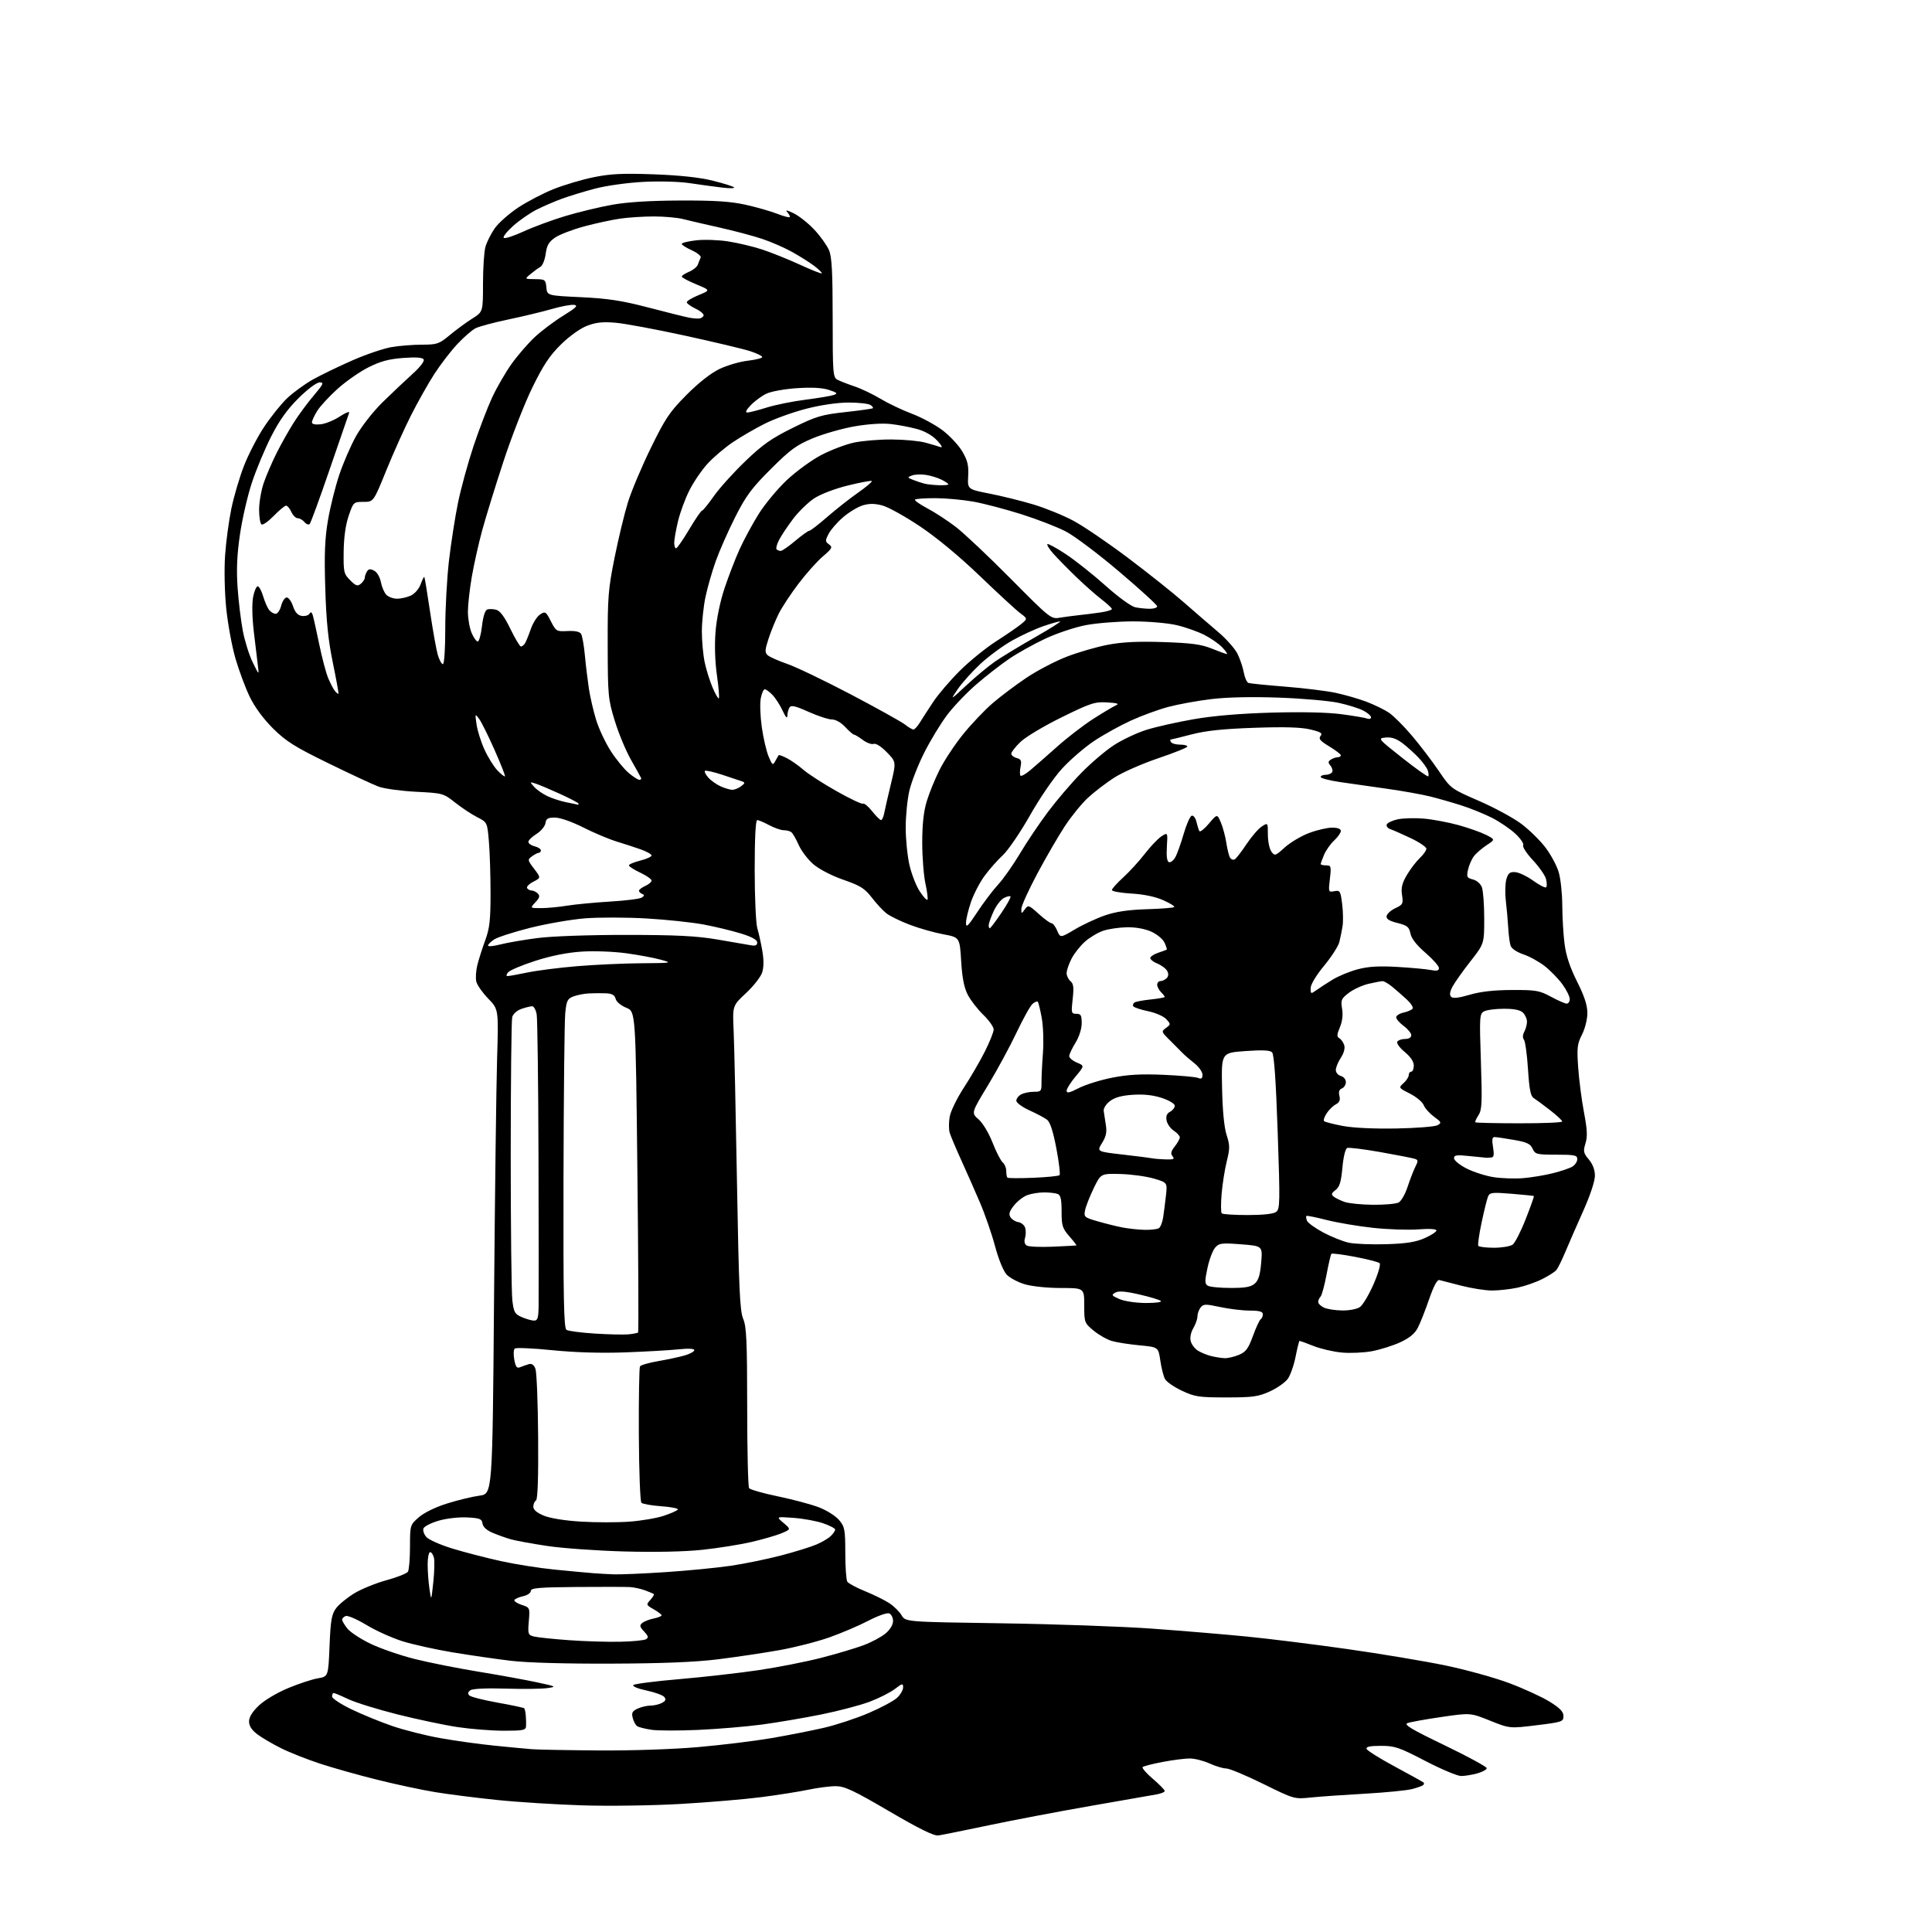 <?xml version="1.0" encoding="UTF-8" standalone="no"?>
<svg 
  version="1.1" 
  xmlns="http://www.w3.org/2000/svg" 
  xmlns:xlink="http://www.w3.org/1999/xlink" 
  xmlns:svg="http://www.w3.org/2000/svg"
  xmlns:rdf="http://www.w3.org/1999/02/22-rdf-syntax-ns#"
  xmlns:cc="http://creativecommons.org/ns#"
  xmlns:dc="http://purl.org/dc/elements/1.1/"
  viewBox="0 0 768 768"
  width="768"
  height="768"
>
<style>svg {background-color: white; }</style>"
<path stroke="none" fill="black" fill-rule="evenodd" d="M373.00,729.62C371.25,729.86 365.43,727.00 353.50,720.02C339.44,711.79 335.78,710.06 332.32,710.03C330.01,710.02 325.06,710.65 321.31,711.44C317.55,712.23 309.09,713.56 302.49,714.41C295.90,715.26 281.50,716.47 270.50,717.10C259.47,717.74 241.98,717.99 231.50,717.66C221.05,717.33 205.75,716.37 197.50,715.51C189.25,714.66 178.22,713.26 173.00,712.40C167.78,711.55 157.43,709.34 150.00,707.49C142.57,705.64 132.34,702.76 127.26,701.09C122.18,699.43 115.20,696.67 111.76,694.96C108.32,693.25 104.04,690.74 102.25,689.38C100.05,687.70 99.00,686.06 99.00,684.29C99.00,682.57 100.32,680.44 102.90,677.98C105.10,675.88 110.15,672.88 114.49,671.07C118.73,669.30 124.06,667.55 126.34,667.16C130.50,666.45 130.50,666.45 131.00,654.30C131.42,644.04 131.83,641.70 133.58,639.32C134.73,637.77 138.00,635.09 140.86,633.36C143.71,631.63 149.49,629.28 153.70,628.14C157.90,626.99 161.71,625.48 162.16,624.78C162.60,624.08 162.98,619.61 162.98,614.85C163.00,606.24 163.01,606.19 166.48,603.15C168.57,601.32 173.05,599.13 177.73,597.66C182.00,596.32 187.81,594.91 190.63,594.54C195.76,593.85 195.76,593.85 196.38,517.17C196.73,475.00 197.28,431.66 197.60,420.85C198.20,401.21 198.20,401.21 194.08,396.97C191.82,394.64 189.69,391.61 189.35,390.24C189.00,388.87 189.19,385.89 189.75,383.62C190.32,381.36 191.73,376.92 192.89,373.77C194.63,369.05 195.00,365.79 195.00,355.18C195.00,348.10 194.71,338.83 194.35,334.59C193.70,326.89 193.70,326.89 189.69,324.84C187.49,323.72 183.55,321.11 180.94,319.05C176.26,315.35 176.03,315.28 165.35,314.74C159.38,314.43 152.70,313.51 150.50,312.70C148.30,311.88 139.33,307.71 130.57,303.42C117.10,296.84 113.70,294.70 108.53,289.57C104.70,285.76 101.25,281.08 99.28,277.00C97.55,273.43 94.99,266.55 93.59,261.73C92.19,256.90 90.54,247.90 89.92,241.73C89.28,235.33 89.09,226.30 89.48,220.73C89.85,215.36 90.97,207.04 91.96,202.23C92.95,197.43 95.19,189.81 96.94,185.29C98.68,180.78 102.28,173.80 104.93,169.79C107.58,165.78 111.72,160.62 114.12,158.32C116.53,156.02 121.20,152.63 124.50,150.79C127.80,148.95 134.91,145.52 140.29,143.17C145.68,140.81 152.66,138.46 155.79,137.95C158.93,137.43 164.36,137.01 167.86,137.01C173.77,137.00 174.55,136.73 178.86,133.15C181.41,131.03 185.41,128.10 187.75,126.63C192.00,123.97 192.00,123.97 192.00,112.73C192.00,106.55 192.44,99.95 192.98,98.08C193.51,96.21 195.16,92.94 196.63,90.81C198.10,88.69 202.28,84.98 205.91,82.56C209.53,80.15 215.94,76.81 220.15,75.14C224.35,73.47 231.54,71.34 236.12,70.42C242.73,69.08 247.62,68.85 259.97,69.30C270.24,69.68 278.14,70.53 283.29,71.81C287.57,72.87 291.40,74.08 291.79,74.48C292.18,74.89 290.02,74.93 287.00,74.56C283.98,74.20 278.21,73.41 274.20,72.81C270.03,72.18 262.07,71.96 255.70,72.30C249.42,72.63 240.98,73.81 236.50,74.99C232.10,76.15 226.13,77.98 223.23,79.05C220.33,80.11 215.83,82.07 213.23,83.38C210.63,84.70 206.47,87.59 204.00,89.79C201.53,92.00 199.83,94.14 200.24,94.55C200.64,94.97 204.19,93.83 208.11,92.02C212.04,90.21 219.54,87.44 224.77,85.87C230.00,84.30 238.38,82.28 243.39,81.39C249.44,80.31 258.55,79.75 270.50,79.71C284.13,79.66 290.41,80.07 296.39,81.39C300.73,82.35 306.46,84.00 309.14,85.05C311.81,86.11 314.00,86.62 314.00,86.19C314.00,85.75 313.44,84.81 312.75,84.09C312.06,83.37 313.32,83.69 315.54,84.81C317.77,85.92 321.52,88.92 323.87,91.48C326.23,94.03 328.79,97.65 329.58,99.53C330.67,102.15 331.00,108.37 331.00,126.43C331.00,148.41 331.12,149.99 332.88,150.94C333.92,151.49 336.95,152.68 339.63,153.58C342.31,154.47 346.98,156.70 350.00,158.52C353.02,160.34 358.63,163.01 362.45,164.45C366.27,165.88 371.76,168.85 374.66,171.03C377.55,173.22 381.09,177.01 382.53,179.47C384.63,183.04 385.09,184.99 384.87,189.22C384.58,194.50 384.58,194.50 393.47,196.24C398.35,197.20 406.21,199.15 410.92,200.57C415.64,202.00 422.73,204.89 426.68,207.00C430.63,209.11 440.31,215.69 448.18,221.61C456.06,227.52 466.14,235.55 470.58,239.43C475.02,243.32 481.22,248.67 484.35,251.32C487.47,253.97 490.86,257.80 491.88,259.82C492.90,261.84 494.04,265.21 494.42,267.30C494.80,269.39 495.65,271.28 496.31,271.49C496.96,271.71 503.57,272.37 511.00,272.96C518.42,273.55 527.42,274.66 531.00,275.43C534.58,276.19 540.05,277.77 543.16,278.94C546.27,280.12 550.30,282.08 552.12,283.30C553.94,284.53 558.09,288.68 561.33,292.52C564.57,296.36 569.36,302.65 571.98,306.51C576.73,313.50 576.76,313.52 587.93,318.38C594.09,321.06 601.69,325.18 604.81,327.54C607.94,329.90 612.23,334.11 614.34,336.89C616.45,339.68 618.82,344.06 619.59,346.64C620.37,349.21 621.01,355.18 621.03,359.91C621.05,364.63 621.46,371.54 621.94,375.25C622.54,379.91 624.08,384.55 626.90,390.17C629.83,396.00 631.00,399.57 631.00,402.70C631.00,405.20 630.08,408.88 628.87,411.26C626.98,414.97 626.80,416.48 627.36,424.47C627.71,429.44 628.75,437.44 629.67,442.25C630.96,449.03 631.10,451.78 630.25,454.52C629.29,457.66 629.44,458.37 631.59,460.92C633.16,462.79 634.00,465.04 634.00,467.39C634.00,469.52 632.12,475.20 629.41,481.25C626.88,486.89 623.69,494.20 622.31,497.50C620.93,500.80 619.31,504.10 618.71,504.83C618.12,505.56 615.57,507.19 613.06,508.45C610.55,509.72 606.12,511.26 603.20,511.88C600.29,512.49 595.75,513.00 593.11,513.00C590.48,513.00 584.99,512.14 580.91,511.09C576.83,510.05 572.90,509.03 572.17,508.84C571.30,508.62 569.90,511.24 568.08,516.50C566.57,520.90 564.55,526.00 563.59,527.84C562.38,530.17 560.27,531.90 556.57,533.60C553.67,534.93 548.64,536.51 545.39,537.12C542.15,537.72 536.77,537.97 533.42,537.66C530.08,537.36 525.00,536.18 522.14,535.05C519.27,533.92 516.78,533.00 516.59,533.00C516.41,533.00 515.71,535.80 515.03,539.23C514.36,542.66 512.96,546.65 511.93,548.09C510.90,549.54 507.68,551.80 504.78,553.11C500.16,555.20 498.00,555.50 487.50,555.50C476.60,555.50 474.98,555.26 469.84,552.84C466.72,551.38 463.68,549.28 463.09,548.16C462.49,547.05 461.66,543.74 461.24,540.82C460.47,535.50 460.47,535.50 452.99,534.79C448.87,534.40 443.93,533.63 442.00,533.07C440.07,532.51 436.81,530.66 434.75,528.96C431.08,525.92 431.00,525.71 431.00,518.93C431.00,512.00 431.00,512.00 421.68,512.00C416.36,512.00 410.22,511.36 407.37,510.52C404.63,509.70 401.38,507.97 400.16,506.67C398.86,505.28 396.95,500.61 395.55,495.39C394.24,490.48 391.53,482.65 389.53,477.99C387.53,473.32 384.16,465.68 382.03,461.00C379.90,456.32 377.86,451.47 377.50,450.21C377.14,448.95 377.14,446.13 377.51,443.95C377.88,441.77 380.39,436.59 383.10,432.44C385.81,428.29 389.60,421.78 391.51,417.97C393.43,414.17 395.00,410.23 395.00,409.23C395.00,408.23 393.16,405.63 390.92,403.45C388.67,401.28 385.89,397.70 384.74,395.50C383.25,392.64 382.49,388.82 382.08,382.06C381.50,372.61 381.50,372.61 375.00,371.40C371.43,370.74 365.43,369.04 361.68,367.62C357.93,366.20 353.74,364.15 352.36,363.07C350.98,361.99 348.37,359.16 346.55,356.80C343.75,353.16 342.01,352.07 335.28,349.73C330.64,348.12 325.66,345.54 323.35,343.57C321.17,341.70 318.52,338.22 317.47,335.83C316.42,333.45 315.09,331.17 314.53,330.77C313.96,330.36 312.59,330.02 311.49,330.02C310.38,330.01 307.79,329.10 305.74,328.00C303.69,326.90 301.56,326.00 301.00,326.00C300.37,326.00 300.00,333.20 300.00,345.76C300.00,356.65 300.47,367.08 301.05,369.01C301.63,370.93 302.52,374.98 303.04,378.00C303.66,381.63 303.63,384.57 302.95,386.64C302.38,388.37 299.50,392.03 296.55,394.78C291.18,399.78 291.18,399.78 291.63,409.64C291.88,415.06 292.48,442.23 292.96,470.00C293.71,512.31 294.10,521.10 295.42,524.22C296.74,527.33 297.00,533.01 297.02,559.22C297.02,576.42 297.36,590.97 297.77,591.55C298.17,592.14 303.33,593.61 309.24,594.83C315.14,596.06 322.47,598.01 325.53,599.18C328.58,600.35 332.19,602.62 333.54,604.23C335.80,606.91 336.00,607.99 336.02,617.33C336.02,622.92 336.38,628.06 336.82,628.74C337.25,629.42 340.43,631.13 343.87,632.53C347.32,633.93 351.65,636.06 353.49,637.27C355.34,638.48 357.54,640.65 358.40,642.10C359.95,644.73 359.95,644.73 398.23,645.29C419.28,645.60 446.18,646.55 458.00,647.41C469.82,648.27 486.70,649.67 495.50,650.54C504.30,651.40 522.35,653.65 535.61,655.53C548.87,657.42 566.42,660.35 574.61,662.05C582.80,663.75 594.23,666.92 600.00,669.09C605.77,671.26 612.98,674.57 616.00,676.44C620.12,678.99 621.50,680.43 621.50,682.17C621.50,684.38 620.96,684.57 610.82,685.81C600.14,687.12 600.14,687.12 592.32,683.99C584.50,680.85 584.50,680.85 573.00,682.53C566.67,683.45 560.60,684.54 559.50,684.96C557.92,685.56 561.05,687.43 574.25,693.78C583.46,698.22 591.00,702.31 591.00,702.88C591.00,703.44 589.31,704.37 587.25,704.95C585.19,705.52 582.29,705.99 580.81,705.99C579.34,706.00 572.93,703.30 566.58,700.00C556.16,694.58 554.44,694.00 548.93,694.00C544.60,694.00 542.95,694.35 543.24,695.21C543.46,695.88 548.56,699.07 554.57,702.30C560.58,705.54 565.69,708.37 565.92,708.59C566.15,708.82 566.07,709.26 565.75,709.59C565.42,709.91 563.44,710.63 561.33,711.18C559.22,711.73 550.75,712.56 542.50,713.03C534.25,713.49 524.58,714.17 521.00,714.54C514.53,715.21 514.45,715.19 502.11,709.11C495.30,705.75 488.71,703.00 487.47,703.00C486.23,703.00 483.26,702.11 480.86,701.02C478.46,699.93 474.93,699.03 473.00,699.02C471.07,699.01 466.21,699.63 462.19,700.40C458.17,701.16 454.58,702.08 454.22,702.44C453.86,702.80 455.69,704.91 458.29,707.13C460.88,709.34 463.00,711.51 463.00,711.95C463.00,712.38 461.54,712.99 459.75,713.30C457.96,713.61 446.15,715.68 433.50,717.89C420.85,720.10 402.62,723.56 393.00,725.59C383.38,727.62 374.38,729.43 373.00,729.62zM238.00,695.83C251.14,695.92 267.57,695.37 277.50,694.50C286.85,693.68 299.90,692.09 306.50,690.96C313.10,689.83 322.55,687.97 327.50,686.83C332.45,685.68 340.49,683.03 345.37,680.93C350.25,678.84 355.31,676.12 356.62,674.89C357.93,673.66 359.00,671.81 359.00,670.77C359.00,669.07 358.70,669.13 355.69,671.42C353.87,672.81 349.36,675.08 345.68,676.47C341.99,677.86 333.35,680.13 326.49,681.52C319.63,682.91 308.95,684.72 302.76,685.55C296.57,686.37 285.19,687.33 277.47,687.67C269.75,688.01 261.43,687.99 258.97,687.62C256.51,687.25 253.97,686.61 253.33,686.21C252.69,685.81 251.87,684.33 251.52,682.93C250.99,680.84 251.35,680.16 253.49,679.19C254.92,678.53 257.23,678.00 258.61,678.00C260.00,678.00 262.03,677.52 263.13,676.93C264.62,676.13 264.86,675.53 264.05,674.56C263.46,673.85 260.26,672.69 256.94,671.99C253.51,671.26 251.27,670.33 251.77,669.83C252.24,669.36 260.48,668.30 270.07,667.48C279.66,666.66 293.79,665.06 301.49,663.92C309.18,662.78 320.43,660.56 326.49,659.00C332.54,657.44 340.09,655.19 343.27,654.00C346.44,652.82 350.37,650.71 352.02,649.33C353.83,647.81 355.00,645.86 355.00,644.38C355.00,643.04 354.30,641.67 353.45,641.34C352.60,641.02 348.88,642.33 345.20,644.26C341.51,646.19 334.51,649.18 329.64,650.90C324.76,652.62 315.76,654.91 309.64,655.99C303.51,657.08 292.65,658.69 285.50,659.59C276.43,660.72 263.57,661.24 243.00,661.32C224.83,661.39 209.47,660.96 203.00,660.18C197.22,659.49 186.88,657.99 180.00,656.85C173.12,655.71 164.12,653.71 159.99,652.42C155.86,651.12 149.41,648.22 145.67,645.95C141.92,643.69 138.21,642.09 137.43,642.39C136.64,642.69 136.00,643.34 136.00,643.83C136.00,644.33 136.93,645.91 138.07,647.36C139.21,648.81 143.37,651.54 147.32,653.43C151.27,655.32 159.11,658.03 164.75,659.45C170.38,660.87 181.86,663.16 190.25,664.53C198.64,665.90 209.10,667.81 213.50,668.76C221.24,670.43 221.37,670.50 217.50,671.06C215.30,671.37 207.88,671.46 201.00,671.25C193.45,671.02 187.91,671.27 187.01,671.89C185.97,672.60 185.84,673.24 186.56,673.96C187.13,674.53 192.19,675.82 197.79,676.82C203.39,677.82 208.16,678.83 208.39,679.07C208.62,679.31 208.90,680.62 209.01,682.00C209.13,683.38 209.17,685.29 209.11,686.25C209.01,687.78 207.88,688.00 200.25,687.99C195.44,687.99 187.16,687.33 181.86,686.54C176.56,685.74 165.79,683.46 157.92,681.48C150.06,679.50 141.30,676.78 138.46,675.44C135.63,674.10 133.01,673.00 132.65,673.00C132.29,673.00 132.00,673.63 132.00,674.39C132.00,675.15 135.49,677.45 139.75,679.50C144.01,681.55 151.32,684.53 156.00,686.14C160.68,687.74 169.22,689.90 175.00,690.93C180.78,691.97 190.45,693.31 196.50,693.92C202.55,694.53 209.30,695.17 211.50,695.34C213.70,695.52 225.62,695.74 238.00,695.83zM246.50,652.62C251.45,652.52 256.10,652.06 256.83,651.61C257.87,650.96 257.70,650.31 256.04,648.54C254.28,646.67 254.16,646.11 255.31,645.16C256.07,644.53 258.11,643.73 259.85,643.38C261.58,643.03 263.00,642.47 262.99,642.12C262.99,641.78 261.58,640.70 259.86,639.72C256.83,638.00 256.79,637.89 258.53,635.97C259.52,634.88 260.14,633.84 259.91,633.67C259.68,633.49 258.15,632.84 256.50,632.22C254.85,631.60 252.15,631.00 250.50,630.89C248.85,630.79 239.29,630.77 229.25,630.85C214.22,630.97 211.00,631.25 211.00,632.42C211.00,633.20 209.66,634.14 208.01,634.50C206.37,634.86 204.79,635.53 204.50,636.00C204.22,636.46 205.48,637.33 207.32,637.94C210.65,639.04 210.66,639.06 210.21,644.47C209.78,649.63 209.89,649.93 212.32,650.55C213.73,650.90 219.97,651.55 226.19,652.00C232.41,652.45 241.55,652.73 246.50,652.62zM172.24,629.00C172.68,624.88 172.80,620.49 172.50,619.25C172.20,618.01 171.52,617.00 170.98,617.00C170.44,617.00 170.00,619.19 170.00,621.86C170.00,624.53 170.32,628.92 170.72,631.61C171.43,636.50 171.43,636.50 172.24,629.00zM244.02,625.83C246.50,625.92 255.73,625.53 264.52,624.95C273.31,624.37 285.00,623.23 290.50,622.42C296.00,621.61 305.00,619.76 310.50,618.32C316.00,616.88 322.33,614.92 324.56,613.96C326.80,613.01 329.38,611.47 330.31,610.54C331.24,609.62 332.00,608.48 332.00,608.02C332.00,607.56 329.86,606.45 327.25,605.54C324.64,604.63 319.35,603.66 315.50,603.38C308.50,602.87 308.50,602.87 311.47,605.39C314.43,607.92 314.43,607.92 310.69,609.49C308.63,610.35 303.24,611.91 298.72,612.96C294.20,614.01 285.41,615.41 279.20,616.07C272.13,616.82 260.50,617.07 248.20,616.73C237.36,616.44 223.55,615.45 217.50,614.54C211.45,613.63 204.93,612.44 203.00,611.88C201.07,611.33 197.84,610.17 195.80,609.31C193.44,608.31 192.00,606.98 191.80,605.62C191.54,603.78 190.73,603.46 185.68,603.20C182.40,603.03 177.48,603.59 174.39,604.49C171.37,605.37 168.65,606.76 168.33,607.58C168.02,608.40 168.55,609.95 169.52,611.02C170.48,612.09 175.15,614.15 179.89,615.59C184.62,617.04 193.22,619.26 199.00,620.54C204.78,621.82 214.45,623.35 220.50,623.94C226.55,624.54 233.30,625.17 235.50,625.34C237.70,625.52 241.53,625.74 244.02,625.83zM250.06,604.89C254.76,604.56 260.95,603.51 263.80,602.57C266.64,601.62 269.20,600.49 269.47,600.06C269.73,599.62 266.78,599.04 262.91,598.76C259.03,598.48 255.46,597.86 254.97,597.37C254.48,596.88 254.02,584.69 253.95,570.28C253.88,555.88 254.09,543.67 254.41,543.15C254.73,542.63 258.03,541.69 261.75,541.05C265.46,540.41 270.19,539.39 272.25,538.79C274.31,538.18 276.00,537.24 276.00,536.70C276.00,536.09 273.63,535.97 269.75,536.38C266.31,536.74 256.75,537.29 248.50,537.59C238.84,537.94 228.52,537.63 219.50,536.72C211.80,535.94 205.11,535.65 204.62,536.08C204.14,536.50 204.06,538.50 204.44,540.51C204.98,543.43 205.46,544.03 206.81,543.47C207.74,543.09 209.28,542.55 210.23,542.27C211.40,541.94 212.25,542.55 212.85,544.14C213.34,545.44 213.82,557.60 213.92,571.16C214.04,587.52 213.75,596.04 213.05,596.47C212.47,596.83 212.00,597.94 212.00,598.95C212.00,600.17 213.43,601.36 216.25,602.52C218.80,603.56 224.71,604.50 231.00,604.87C236.78,605.22 245.35,605.23 250.06,604.89zM486.78,539.90C488.04,539.95 490.59,539.36 492.45,538.59C495.27,537.41 496.20,536.16 498.06,531.06C499.29,527.69 500.68,524.70 501.15,524.41C501.62,524.12 502.00,523.23 502.00,522.44C502.00,521.37 500.64,520.99 496.75,520.98C493.86,520.97 488.57,520.33 485.00,519.56C479.16,518.31 478.37,518.33 477.25,519.77C476.56,520.66 476.00,522.24 476.00,523.29C476.00,524.33 475.26,526.44 474.36,527.97C473.39,529.61 472.96,531.71 473.32,533.12C473.65,534.43 474.95,536.14 476.21,536.92C477.47,537.70 479.85,538.67 481.50,539.07C483.15,539.47 485.53,539.84 486.78,539.90zM249.87,530.42C251.73,530.23 253.43,529.90 253.66,529.68C253.88,529.45 253.76,500.65 253.37,465.68C252.68,402.09 252.68,402.09 248.97,400.61C246.84,399.75 245.04,398.24 244.73,397.06C244.33,395.54 243.31,394.96 240.84,394.85C239.00,394.77 235.93,394.80 234.00,394.90C232.07,395.01 229.32,395.56 227.87,396.12C225.57,397.01 225.17,397.85 224.69,402.82C224.38,405.94 224.08,435.34 224.00,468.15C223.90,516.42 224.12,527.96 225.19,528.65C225.91,529.11 231.00,529.77 236.50,530.12C242.00,530.47 248.02,530.60 249.87,530.42zM212.25,524.96C213.71,524.99 214.02,524.03 214.11,519.25C214.17,516.09 214.14,489.43 214.06,460.00C213.98,430.57 213.65,405.04 213.34,403.25C213.03,401.46 212.22,400.00 211.54,400.00C210.86,400.00 208.93,400.48 207.25,401.06C205.50,401.67 203.95,403.06 203.61,404.31C203.29,405.52 203.03,430.12 203.02,459.00C203.02,487.88 203.31,513.91 203.66,516.86C204.23,521.64 204.64,522.37 207.40,523.57C209.11,524.31 211.29,524.94 212.25,524.96zM533.53,520.93C536.40,520.97 539.44,520.38 540.62,519.55C541.75,518.76 544.17,514.69 546.00,510.51C547.91,506.12 548.93,502.57 548.40,502.11C547.91,501.67 543.51,500.54 538.62,499.61C533.74,498.68 529.53,498.14 529.26,498.40C529.00,498.67 528.12,502.40 527.32,506.69C526.51,510.99 525.44,514.93 524.93,515.45C524.42,515.97 524.00,516.92 524.00,517.55C524.00,518.18 525.01,519.18 526.25,519.78C527.49,520.38 530.76,520.90 533.53,520.93zM455.45,517.96C459.32,517.98 461.98,517.63 461.45,517.15C460.93,516.69 457.05,515.52 452.83,514.56C447.30,513.29 444.66,513.09 443.33,513.84C441.69,514.76 441.87,515.03 445.00,516.40C446.99,517.26 451.51,517.94 455.45,517.96zM489.14,511.98C495.00,512.00 497.25,511.59 498.78,510.25C500.27,508.95 500.93,506.79 501.34,501.89C501.90,495.29 501.90,495.29 493.33,494.63C485.53,494.03 484.60,494.15 483.02,495.98C482.06,497.08 480.69,500.73 479.98,504.09C478.88,509.25 478.90,510.32 480.09,511.08C480.87,511.57 484.94,511.98 489.14,511.98zM418.50,495.58C423.45,495.36 427.66,495.14 427.85,495.09C428.05,495.04 426.81,493.41 425.10,491.47C422.33,488.30 422.00,487.26 422.00,481.57C422.00,476.70 421.63,475.07 420.42,474.61C419.55,474.27 417.14,474.00 415.07,474.00C412.99,474.00 409.99,474.48 408.40,475.07C406.80,475.65 404.41,477.51 403.08,479.18C401.24,481.50 400.90,482.62 401.68,483.87C402.24,484.76 403.65,485.64 404.80,485.81C405.96,485.99 407.18,487.00 407.52,488.06C407.86,489.13 407.83,490.96 407.46,492.12C407.04,493.46 407.29,494.57 408.14,495.12C408.89,495.59 413.55,495.80 418.50,495.58zM593.87,496.00C597.03,496.00 600.38,495.44 601.31,494.75C602.24,494.06 604.58,489.49 606.50,484.58C608.42,479.68 609.89,475.57 609.75,475.45C609.61,475.34 605.62,474.93 600.89,474.54C593.11,473.91 592.20,474.02 591.51,475.67C591.09,476.68 589.94,481.32 588.96,485.98C587.97,490.65 587.38,494.81 587.64,495.23C587.90,495.65 590.71,496.00 593.87,496.00zM551.06,494.59C559.05,494.34 562.77,493.75 566.31,492.19C568.89,491.05 571.00,489.67 571.00,489.13C571.00,488.53 568.18,488.37 563.75,488.70C559.76,489.00 551.66,488.72 545.74,488.08C539.82,487.44 531.54,486.03 527.33,484.96C523.11,483.88 519.51,483.16 519.31,483.36C519.11,483.55 519.22,484.41 519.54,485.25C519.87,486.10 522.80,488.21 526.05,489.95C529.30,491.68 533.88,493.51 536.23,494.01C538.58,494.50 545.25,494.76 551.06,494.59zM455.00,488.88C457.48,488.93 460.02,488.64 460.66,488.23C461.30,487.83 462.06,485.92 462.36,484.00C462.66,482.07 463.16,478.15 463.48,475.29C464.06,470.07 464.06,470.07 458.55,468.47C455.52,467.59 449.56,466.79 445.31,466.68C437.59,466.50 437.59,466.50 434.74,472.40C433.17,475.65 431.64,479.56 431.33,481.09C430.80,483.74 431.05,483.96 436.23,485.46C439.23,486.34 443.67,487.44 446.09,487.92C448.52,488.39 452.52,488.82 455.00,488.88zM495.98,483.00C502.13,483.00 506.22,482.55 507.29,481.75C508.82,480.60 508.87,478.06 507.90,450.00C507.19,429.27 506.47,419.12 505.67,418.32C504.84,417.47 501.79,417.33 495.00,417.82C485.50,418.50 485.50,418.50 485.79,432.50C485.98,441.50 486.62,448.16 487.59,451.16C488.92,455.26 488.93,456.52 487.65,461.66C486.86,464.87 485.94,470.69 485.61,474.59C485.28,478.49 485.31,481.98 485.67,482.34C486.04,482.70 490.67,483.00 495.98,483.00zM545.82,478.92C550.39,478.96 554.96,478.55 555.98,478.01C557.00,477.46 558.61,474.65 559.55,471.76C560.50,468.87 561.88,465.29 562.63,463.81C563.83,461.43 563.79,461.07 562.24,460.60C561.28,460.31 555.17,459.12 548.65,457.96C542.13,456.81 536.24,456.08 535.55,456.34C534.81,456.63 534.03,459.77 533.63,464.16C533.10,469.89 532.50,471.84 530.90,473.06C529.24,474.33 529.10,474.83 530.17,475.68C530.90,476.26 532.85,477.21 534.50,477.79C536.15,478.37 541.24,478.88 545.82,478.92zM410.71,468.19C416.10,467.97 420.80,467.50 421.17,467.15C421.53,466.79 420.97,462.00 419.92,456.50C418.66,449.85 417.43,446.04 416.26,445.14C415.29,444.39 412.14,442.71 409.25,441.40C406.36,440.09 404.00,438.36 404.00,437.55C404.00,436.74 404.87,435.60 405.93,435.04C407.00,434.47 409.26,434.00 410.96,434.00C413.87,434.00 414.05,433.78 414.01,430.25C414.00,428.19 414.25,422.90 414.59,418.49C414.92,414.06 414.70,407.84 414.10,404.58C413.50,401.33 412.79,398.46 412.53,398.19C412.26,397.93 411.34,398.31 410.47,399.03C409.60,399.75 406.74,404.88 404.11,410.42C401.49,415.96 396.36,425.43 392.71,431.46C386.07,442.41 386.07,442.41 389.00,444.96C390.67,446.41 393.05,450.38 394.55,454.20C395.99,457.88 397.81,461.43 398.59,462.07C399.36,462.72 400.00,464.24 400.00,465.46C400.00,466.67 400.21,467.88 400.46,468.13C400.72,468.39 405.33,468.41 410.71,468.19zM605.50,468.33C608.80,468.06 614.13,467.17 617.35,466.36C620.56,465.56 624.05,464.36 625.10,463.71C626.14,463.05 627.00,461.73 627.00,460.76C627.00,459.22 625.95,459.00 618.66,459.00C610.84,459.00 610.25,458.85 609.23,456.62C608.35,454.68 606.95,454.02 601.74,453.12C598.22,452.50 594.77,452.00 594.08,452.00C593.17,452.00 593.01,453.10 593.50,456.00C594.00,458.99 593.84,460.03 592.84,460.12C592.10,460.18 591.27,460.24 591.00,460.24C590.73,460.24 587.69,459.94 584.25,459.57C579.01,459.01 578.00,459.15 578.00,460.43C578.00,461.28 580.27,463.12 583.05,464.53C585.83,465.93 590.67,467.48 593.80,467.95C596.94,468.43 602.20,468.60 605.50,468.33zM463.37,460.88C466.53,460.98 467.04,460.75 466.12,459.64C465.26,458.60 465.46,457.68 466.99,455.73C468.10,454.33 469.00,452.70 469.00,452.12C469.00,451.53 467.92,450.34 466.61,449.48C465.29,448.62 464.00,446.79 463.74,445.42C463.41,443.68 463.83,442.63 465.13,441.93C466.16,441.38 467.00,440.31 467.00,439.55C467.00,438.77 464.76,437.42 461.91,436.47C458.48,435.33 454.72,434.91 450.42,435.19C445.96,435.47 443.19,436.22 441.26,437.68C439.69,438.87 438.60,440.57 438.74,441.63C438.87,442.66 439.25,445.17 439.59,447.21C440.06,450.02 439.69,451.76 438.09,454.35C435.98,457.77 435.98,457.77 446.24,458.95C451.88,459.59 457.18,460.27 458.00,460.44C458.82,460.62 461.24,460.82 463.37,460.88zM555.05,448.59C563.05,448.44 570.43,447.86 571.44,447.29C573.12,446.35 573.01,446.07 570.03,443.88C568.24,442.57 566.40,440.51 565.93,439.29C565.46,438.07 563.01,436.03 560.49,434.74C555.91,432.42 555.90,432.40 557.95,430.55C559.08,429.53 560.00,428.08 560.00,427.35C560.00,426.61 560.45,426.00 561.00,426.00C561.55,426.00 562.00,424.91 562.00,423.57C562.00,422.00 560.73,420.10 558.38,418.16C556.40,416.53 555.07,414.69 555.44,414.09C555.81,413.49 557.22,413.00 558.56,413.00C560.04,413.00 561.00,412.42 561.00,411.53C561.00,410.72 559.65,409.06 558.00,407.84C556.35,406.62 555.00,405.07 555.00,404.39C555.00,403.71 556.34,402.86 557.99,402.50C559.63,402.14 561.24,401.43 561.55,400.91C561.87,400.40 560.79,398.75 559.14,397.24C557.50,395.73 554.92,393.49 553.42,392.25C551.91,391.01 550.19,390.01 549.59,390.02C548.99,390.04 546.48,390.51 544.02,391.08C541.56,391.65 538.04,393.26 536.20,394.66C533.16,396.98 532.92,397.55 533.50,400.98C533.91,403.41 533.60,406.03 532.62,408.36C531.39,411.30 531.36,412.11 532.43,412.73C533.15,413.15 534.02,414.40 534.36,415.50C534.73,416.71 534.19,418.69 532.99,420.50C531.90,422.15 531.01,424.33 531.01,425.34C531.00,426.36 531.90,427.42 533.00,427.71C534.12,428.00 535.00,429.07 535.00,430.15C535.00,431.20 534.29,432.33 533.43,432.67C532.35,433.08 532.04,434.01 532.43,435.60C532.86,437.28 532.47,438.21 531.01,439.00C529.90,439.59 528.26,441.19 527.36,442.57C526.47,443.94 526.00,445.34 526.34,445.67C526.67,446.00 529.99,446.86 533.72,447.57C537.86,448.36 546.17,448.75 555.05,448.59zM603.92,446.53C613.32,446.55 621.00,446.23 621.00,445.81C621.00,445.39 618.81,443.35 616.13,441.27C613.46,439.20 610.55,437.05 609.67,436.50C608.44,435.73 607.91,433.04 607.40,425.00C607.03,419.23 606.31,413.97 605.80,413.31C605.21,412.57 605.26,411.39 605.93,410.13C606.52,409.03 607.00,407.23 607.00,406.14C607.00,405.04 606.29,403.44 605.43,402.57C604.35,401.49 601.98,401.00 597.86,401.00C594.57,401.00 591.01,401.46 589.96,402.02C588.14,402.99 588.08,404.01 588.68,421.96C589.23,438.35 589.10,441.20 587.71,443.32C586.83,444.67 586.27,445.93 586.48,446.14C586.68,446.34 594.53,446.52 603.92,446.53zM428.75,432.57C431.36,431.22 437.30,429.35 441.93,428.43C448.23,427.17 453.43,426.87 462.43,427.25C469.07,427.54 475.29,428.09 476.25,428.49C477.58,429.04 478.00,428.73 478.00,427.20C478.00,426.09 476.54,424.03 474.75,422.63C472.96,421.22 470.82,419.37 470.00,418.51C469.18,417.65 466.93,415.40 465.02,413.50C461.63,410.16 461.59,410.02 463.50,408.62C465.42,407.22 465.43,407.13 463.62,405.14C462.60,404.00 459.40,402.60 456.41,401.98C453.45,401.37 450.79,400.48 450.50,400.00C450.21,399.53 450.44,398.85 451.01,398.49C451.58,398.14 454.51,397.60 457.53,397.29C460.54,396.97 463.00,396.53 463.00,396.29C463.00,396.05 462.32,395.18 461.50,394.36C460.68,393.53 460.00,392.21 460.00,391.43C460.00,390.64 460.58,390.00 461.30,390.00C462.01,390.00 463.12,389.48 463.75,388.85C464.50,388.10 464.59,387.10 463.99,385.98C463.49,385.04 461.69,383.70 460.00,383.00C458.31,382.30 457.08,381.25 457.27,380.68C457.47,380.10 458.95,379.20 460.56,378.68C462.18,378.15 463.63,377.62 463.79,377.49C463.95,377.36 463.56,376.12 462.92,374.73C462.28,373.32 459.94,371.38 457.66,370.35C455.09,369.20 451.44,368.54 447.98,368.60C444.92,368.66 440.71,369.27 438.62,369.96C436.54,370.65 433.27,372.58 431.36,374.26C429.45,375.94 427.01,379.02 425.94,381.12C424.87,383.21 424.00,385.78 424.00,386.84C424.00,387.89 424.69,389.33 425.53,390.03C426.74,391.03 426.93,392.53 426.40,397.15C425.78,402.66 425.87,403.00 427.87,403.00C429.67,403.00 430.00,403.59 429.99,406.75C429.99,408.98 428.99,412.12 427.53,414.50C426.17,416.70 425.05,419.08 425.03,419.80C425.01,420.51 426.38,421.68 428.06,422.38C431.12,423.67 431.12,423.67 427.56,427.93C425.60,430.27 424.00,432.83 424.00,433.60C424.00,434.68 425.14,434.43 428.75,432.57zM622.75,398.95C623.44,398.98 624.00,398.17 624.00,397.15C624.00,396.13 622.71,393.52 621.13,391.34C619.55,389.16 616.42,385.92 614.18,384.14C611.94,382.37 608.07,380.22 605.59,379.38C602.87,378.45 600.84,377.06 600.46,375.88C600.12,374.80 599.70,371.58 599.54,368.71C599.37,365.84 598.94,361.02 598.58,358.00C598.23,354.98 598.33,351.15 598.81,349.50C599.53,347.06 600.19,346.54 602.35,346.69C603.81,346.79 607.03,348.33 609.50,350.11C611.97,351.88 614.28,353.06 614.62,352.71C614.96,352.37 614.94,350.91 614.58,349.46C614.22,348.01 611.87,344.64 609.37,341.96C606.87,339.29 605.12,336.61 605.49,336.01C605.86,335.41 604.44,333.33 602.33,331.37C600.22,329.42 596.02,326.58 593.00,325.05C589.98,323.53 584.58,321.34 581.00,320.19C577.42,319.04 571.80,317.43 568.50,316.61C565.20,315.79 557.55,314.42 551.50,313.57C545.45,312.72 537.01,311.52 532.75,310.89C528.49,310.27 525.00,309.36 525.00,308.88C525.00,308.39 525.87,308.00 526.94,308.00C528.01,308.00 529.17,307.53 529.53,306.96C529.88,306.38 529.60,305.22 528.90,304.38C527.86,303.13 527.89,302.68 529.06,301.94C529.85,301.44 531.06,301.02 531.75,301.02C532.44,301.01 533.00,300.66 533.00,300.24C533.00,299.83 530.93,298.24 528.40,296.71C524.76,294.51 524.04,293.65 524.94,292.57C525.85,291.48 525.07,290.98 520.87,289.97C517.19,289.09 510.64,288.89 498.58,289.31C486.15,289.74 479.35,290.46 473.62,291.95C469.29,293.08 465.55,294.00 465.31,294.00C465.08,294.00 465.16,294.45 465.50,295.00C465.84,295.55 467.44,296.00 469.06,296.00C470.68,296.00 472.00,296.34 472.00,296.75C472.00,297.17 466.77,299.27 460.38,301.43C453.99,303.59 446.11,307.07 442.88,309.15C439.65,311.24 434.99,314.81 432.52,317.09C430.05,319.36 425.93,324.42 423.35,328.33C420.77,332.24 415.82,340.78 412.33,347.31C408.85,353.84 406.00,360.13 406.00,361.28C406.00,363.32 406.04,363.33 407.39,361.48C408.73,359.65 408.96,359.73 412.90,363.29C415.16,365.33 417.45,367.00 418.00,367.00C418.55,367.00 419.56,368.32 420.25,369.94C421.50,372.87 421.50,372.87 427.31,369.43C430.51,367.53 435.91,365.03 439.31,363.86C443.64,362.38 448.61,361.65 455.86,361.43C461.55,361.26 466.46,360.87 466.76,360.57C467.06,360.27 465.10,359.04 462.40,357.84C459.28,356.45 454.69,355.49 449.75,355.20C445.49,354.95 442.00,354.32 442.00,353.81C442.00,353.30 444.02,351.04 446.49,348.80C448.96,346.55 452.81,342.33 455.06,339.43C457.30,336.52 460.27,333.40 461.66,332.48C464.20,330.83 464.20,330.83 463.85,336.58C463.62,340.39 463.90,342.46 464.68,342.73C465.33,342.94 466.46,342.08 467.18,340.81C467.91,339.54 469.40,335.39 470.50,331.58C471.60,327.78 473.05,324.48 473.71,324.26C474.39,324.04 475.23,325.11 475.60,326.68C475.97,328.23 476.50,329.90 476.78,330.38C477.05,330.87 478.76,329.52 480.57,327.38C483.85,323.50 483.85,323.50 485.33,327.00C486.14,328.93 487.12,332.56 487.49,335.08C487.87,337.61 488.54,340.25 488.98,340.96C489.42,341.67 490.27,341.95 490.86,341.58C491.46,341.21 493.55,338.50 495.51,335.55C497.47,332.60 500.18,329.46 501.54,328.57C504.00,326.95 504.00,326.95 504.00,331.79C504.00,334.44 504.63,337.47 505.39,338.52C506.73,340.35 506.95,340.28 510.76,336.83C512.95,334.86 517.29,332.29 520.41,331.12C523.52,329.95 527.63,329.00 529.54,329.00C531.75,329.00 533.00,329.48 533.00,330.33C533.00,331.05 531.82,332.74 530.37,334.08C528.93,335.41 527.13,337.95 526.37,339.72C525.62,341.49 525.00,343.18 525.00,343.47C525.00,343.76 525.96,344.00 527.14,344.00C529.13,344.00 529.23,344.36 528.65,349.36C528.03,354.61 528.06,354.71 530.42,354.26C532.67,353.83 532.88,354.16 533.53,359.38C533.91,362.44 533.98,366.43 533.68,368.23C533.39,370.03 532.81,372.84 532.41,374.47C532.01,376.10 529.28,380.35 526.34,383.91C523.13,387.80 521.00,391.36 521.00,392.82C521.00,395.15 521.09,395.18 523.25,393.63C524.49,392.74 527.41,390.84 529.75,389.41C532.09,387.98 536.59,386.13 539.75,385.30C543.96,384.19 548.17,383.94 555.50,384.37C561.00,384.69 566.96,385.24 568.75,385.59C571.19,386.07 572.00,385.87 572.00,384.80C572.00,384.02 569.59,381.30 566.64,378.75C563.10,375.70 561.07,373.09 560.67,371.08C560.14,368.47 559.42,367.88 555.48,366.89C552.15,366.05 550.99,365.30 551.20,364.12C551.37,363.23 552.94,361.82 554.70,361.00C557.66,359.62 557.86,359.22 557.33,355.79C556.89,352.93 557.33,351.11 559.28,347.79C560.67,345.43 562.98,342.41 564.40,341.08C565.83,339.74 567.00,338.08 567.00,337.39C567.00,336.69 564.19,334.79 560.75,333.16C557.31,331.53 553.68,329.93 552.67,329.60C551.66,329.27 551.02,328.45 551.24,327.78C551.46,327.11 553.41,326.17 555.57,325.70C557.73,325.23 562.42,325.10 566.00,325.41C569.58,325.72 575.81,326.90 579.87,328.02C583.92,329.15 588.84,330.90 590.80,331.90C594.37,333.74 594.37,333.74 590.93,335.99C589.04,337.23 586.76,339.21 585.88,340.39C584.99,341.57 583.95,343.97 583.56,345.73C582.93,348.61 583.12,348.99 585.50,349.59C587.01,349.97 588.54,351.30 589.07,352.69C589.58,354.03 590.00,359.63 590.00,365.14C590.00,375.15 590.00,375.15 584.42,382.28C581.35,386.20 578.16,390.72 577.33,392.32C576.30,394.32 576.15,395.55 576.86,396.26C577.57,396.97 579.86,396.71 584.20,395.44C588.51,394.17 593.82,393.57 601.00,393.54C610.56,393.50 611.95,393.74 616.50,396.20C619.25,397.69 622.06,398.93 622.75,398.95zM201.81,388.00C202.39,388.00 205.94,387.36 209.68,386.58C213.43,385.80 222.26,384.67 229.30,384.08C236.35,383.49 247.82,382.96 254.80,382.91C267.25,382.82 267.40,382.79 262.62,381.48C259.93,380.74 253.73,379.59 248.84,378.92C243.90,378.25 236.06,377.96 231.22,378.28C225.55,378.64 219.13,379.92 212.86,381.93C207.56,383.63 202.67,385.69 201.99,386.51C201.22,387.44 201.15,388.00 201.81,388.00zM198.92,375.43C201.63,374.73 208.27,373.58 213.67,372.89C219.40,372.15 234.15,371.63 249.00,371.64C268.80,371.65 276.85,372.06 285.00,373.44C290.77,374.42 296.74,375.45 298.25,375.72C300.30,376.10 301.00,375.83 301.00,374.65C301.00,373.59 298.89,372.43 294.50,371.07C290.92,369.97 284.25,368.36 279.66,367.50C275.08,366.64 264.84,365.56 256.92,365.10C248.99,364.64 238.00,364.62 232.50,365.06C227.00,365.51 217.19,367.21 210.71,368.84C204.23,370.48 197.81,372.55 196.46,373.43C195.11,374.32 194.00,375.42 194.00,375.88C194.00,376.33 196.22,376.13 198.92,375.43zM388.48,362.59C390.94,358.84 394.67,353.91 396.76,351.64C398.86,349.36 402.79,343.78 405.49,339.23C408.19,334.68 413.20,327.24 416.61,322.70C420.01,318.16 425.96,311.20 429.83,307.25C433.69,303.29 439.55,298.31 442.85,296.18C446.15,294.04 451.92,291.33 455.67,290.14C459.43,288.95 467.90,287.05 474.50,285.90C482.38,284.53 493.03,283.63 505.50,283.28C517.49,282.94 527.74,283.17 533.27,283.91C538.10,284.55 542.71,285.34 543.52,285.65C544.34,285.96 545.00,285.73 545.00,285.13C545.00,284.54 543.61,283.33 541.91,282.46C540.22,281.58 535.83,280.20 532.16,279.40C528.50,278.60 517.82,277.66 508.43,277.32C497.45,276.93 487.81,277.14 481.43,277.91C475.97,278.57 468.31,279.97 464.41,281.01C460.50,282.05 453.82,284.50 449.56,286.44C445.30,288.38 438.72,292.02 434.95,294.53C431.18,297.04 425.45,301.98 422.22,305.50C418.86,309.16 413.37,317.17 409.42,324.15C405.61,330.87 400.77,337.98 398.65,339.94C396.54,341.90 393.26,345.60 391.38,348.17C389.49,350.74 387.06,355.42 385.97,358.58C384.89,361.73 384.00,365.46 384.00,366.86C384.00,368.95 384.80,368.19 388.48,362.59zM393.46,369.00C393.72,369.00 395.78,366.27 398.05,362.92C400.32,359.58 401.95,356.62 401.68,356.34C401.40,356.06 400.19,356.36 399.00,357.00C397.81,357.64 395.98,360.04 394.94,362.33C393.90,364.62 393.03,367.06 393.02,367.75C393.01,368.44 393.21,369.00 393.46,369.00zM215.08,360.99C217.51,360.99 222.14,360.56 225.36,360.03C228.59,359.50 236.31,358.76 242.53,358.39C248.75,358.02 254.44,357.30 255.17,356.78C256.21,356.05 256.23,355.74 255.25,355.34C254.56,355.06 254.00,354.49 254.00,354.08C254.00,353.66 255.12,352.81 256.50,352.18C257.88,351.56 259.00,350.59 259.00,350.03C259.00,349.47 256.98,348.06 254.50,346.89C252.03,345.73 250.00,344.43 250.00,344.01C250.00,343.58 252.03,342.73 254.50,342.10C256.98,341.48 259.00,340.56 259.00,340.07C259.00,339.57 257.09,338.49 254.75,337.66C252.41,336.84 248.06,335.41 245.07,334.50C242.08,333.59 236.13,331.08 231.84,328.92C227.27,326.62 222.62,325.00 220.59,325.00C217.78,325.00 217.08,325.42 216.82,327.23C216.64,328.46 215.05,330.38 213.29,331.48C211.52,332.59 210.06,334.01 210.04,334.64C210.02,335.27 211.12,336.07 212.50,336.41C213.88,336.76 215.00,337.48 215.00,338.02C215.00,338.56 214.64,339.00 214.19,339.00C213.75,339.00 212.53,339.62 211.49,340.39C209.65,341.73 209.68,341.89 212.32,345.35C215.04,348.93 215.04,348.93 211.99,350.51C210.31,351.37 209.20,352.52 209.53,353.04C209.85,353.57 210.68,354.00 211.36,354.00C212.04,354.00 213.14,354.54 213.79,355.19C214.72,356.12 214.50,356.91 212.82,358.69C210.65,361.00 210.65,361.00 215.08,360.99zM368.66,357.67C368.94,357.39 368.60,354.54 367.89,351.33C367.19,348.12 366.61,340.77 366.60,335.00C366.60,327.77 367.15,322.65 368.38,318.56C369.36,315.29 371.68,309.61 373.54,305.93C375.39,302.25 379.58,295.92 382.85,291.87C386.13,287.82 391.42,282.25 394.62,279.50C397.82,276.75 403.90,272.19 408.12,269.36C412.34,266.54 419.53,262.78 424.11,261.02C428.69,259.25 436.05,257.12 440.47,256.29C446.24,255.20 452.44,254.90 462.50,255.24C473.74,255.62 477.54,256.13 481.79,257.86C484.69,259.03 487.36,260.00 487.71,260.00C488.06,260.00 487.26,258.83 485.92,257.40C484.59,255.97 481.37,253.72 478.77,252.39C476.17,251.07 471.22,249.32 467.77,248.51C464.26,247.68 456.66,247.02 450.50,247.01C444.45,247.01 435.96,247.68 431.64,248.50C427.31,249.33 420.06,251.75 415.52,253.88C410.98,256.01 404.53,259.60 401.20,261.87C397.86,264.13 391.97,268.71 388.12,272.04C384.26,275.37 379.00,280.88 376.44,284.29C373.87,287.71 369.79,294.44 367.37,299.26C364.95,304.07 362.31,310.82 361.50,314.26C360.69,317.69 360.03,324.32 360.03,329.00C360.03,333.68 360.72,340.43 361.56,344.00C362.39,347.57 364.22,352.23 365.62,354.34C367.01,356.45 368.38,357.95 368.66,357.67zM350.23,326.00C350.63,326.00 351.20,324.76 351.49,323.25C351.77,321.74 352.97,316.53 354.14,311.68C356.27,302.86 356.27,302.86 352.51,299.01C350.28,296.73 348.16,295.38 347.30,295.71C346.51,296.02 344.56,295.31 342.97,294.13C341.38,292.96 339.79,292.00 339.44,292.00C339.09,292.00 337.54,290.65 336.00,289.00C334.33,287.21 332.19,286.00 330.69,286.00C329.31,286.00 325.14,284.63 321.42,282.97C316.18,280.61 314.48,280.22 313.85,281.22C313.40,281.92 313.01,283.40 312.99,284.50C312.97,285.82 312.33,285.15 311.10,282.50C310.08,280.30 308.27,277.49 307.08,276.25C305.89,275.01 304.51,274.00 304.01,274.00C303.50,274.00 302.78,275.64 302.41,277.64C302.03,279.63 302.22,284.79 302.83,289.10C303.44,293.40 304.66,298.63 305.53,300.71C307.00,304.22 307.20,304.35 308.21,302.50C308.81,301.40 309.41,300.35 309.55,300.18C309.70,300.00 311.20,300.57 312.89,301.44C314.59,302.32 317.47,304.35 319.31,305.96C321.14,307.57 327.05,311.39 332.43,314.44C337.82,317.49 342.60,319.75 343.05,319.47C343.51,319.19 345.14,320.54 346.69,322.48C348.24,324.42 349.83,326.00 350.23,326.00zM229.75,319.89C229.89,319.95 230.00,319.76 230.00,319.47C230.00,319.19 226.66,317.43 222.58,315.57C218.49,313.71 214.11,311.86 212.83,311.46C210.54,310.75 210.53,310.77 212.34,312.80C213.35,313.93 215.72,315.59 217.61,316.48C219.49,317.38 222.94,318.49 225.27,318.95C227.60,319.40 229.61,319.83 229.75,319.89zM291.06,313.96C291.92,313.98 293.49,313.36 294.56,312.57C296.17,311.39 296.24,311.05 295.00,310.61C294.18,310.32 290.63,309.14 287.13,307.99C283.63,306.84 280.52,306.14 280.22,306.44C279.92,306.74 280.54,307.95 281.59,309.13C282.64,310.31 284.85,311.87 286.50,312.60C288.15,313.33 290.20,313.94 291.06,313.96zM254.16,310.00C254.71,310.00 255.02,309.66 254.83,309.25C254.65,308.84 252.84,305.57 250.81,302.00C248.78,298.43 245.88,291.45 244.37,286.50C241.74,277.93 241.61,276.51 241.57,256.50C241.52,237.39 241.77,234.25 244.31,221.64C245.84,214.02 248.23,204.12 249.62,199.64C251.01,195.17 255.10,185.46 258.71,178.08C264.49,166.27 266.19,163.73 272.89,156.99C277.66,152.18 282.55,148.34 286.00,146.68C289.02,145.23 294.09,143.75 297.25,143.39C300.41,143.02 303.00,142.37 303.00,141.94C303.00,141.51 300.86,140.46 298.25,139.61C295.64,138.75 284.05,135.99 272.50,133.47C260.95,130.95 248.47,128.62 244.77,128.30C239.65,127.85 236.93,128.14 233.42,129.48C230.71,130.51 226.42,133.57 223.03,136.89C218.51,141.32 216.03,145.04 211.63,154.02C208.54,160.34 203.34,173.63 200.09,183.56C196.83,193.50 193.02,205.87 191.61,211.06C190.21,216.25 188.37,224.50 187.53,229.38C186.69,234.27 186.00,240.47 186.00,243.16C186.00,245.86 186.65,249.62 187.45,251.53C188.25,253.44 189.35,255.00 189.90,255.00C190.45,255.00 191.21,252.26 191.59,248.92C192.01,245.23 192.81,242.62 193.64,242.31C194.39,242.02 196.02,242.06 197.25,242.39C198.80,242.81 200.56,245.20 202.89,250.00C204.76,253.85 206.65,257.00 207.08,257.00C207.52,257.00 208.24,256.44 208.68,255.75C209.11,255.06 210.15,252.52 210.99,250.10C211.82,247.67 213.48,245.05 214.69,244.26C216.76,242.92 216.99,243.06 218.98,246.96C221.02,250.95 221.23,251.08 225.62,250.85C228.58,250.70 230.44,251.09 230.99,251.98C231.45,252.73 232.13,256.53 232.49,260.42C232.85,264.32 233.57,270.27 234.08,273.66C234.59,277.05 235.90,282.71 236.99,286.23C238.08,289.76 240.70,295.32 242.81,298.59C244.92,301.86 248.12,305.76 249.90,307.26C251.69,308.77 253.61,310.00 254.16,310.00zM200.72,308.61C200.92,308.41 199.07,303.69 196.60,298.12C194.14,292.56 191.37,286.99 190.45,285.75C188.83,283.56 188.80,283.62 189.44,288.00C189.80,290.48 191.22,294.98 192.60,298.00C193.98,301.02 196.29,304.73 197.73,306.24C199.17,307.75 200.52,308.81 200.72,308.61zM409.50,306.21C411.28,304.72 416.06,300.53 420.12,296.91C424.18,293.28 430.65,288.29 434.50,285.82C438.35,283.36 442.40,280.94 443.50,280.44C445.05,279.75 444.28,279.47 440.13,279.22C435.25,278.92 433.60,279.45 422.13,285.08C415.18,288.49 407.81,292.88 405.75,294.84C403.69,296.80 402.00,298.94 402.00,299.59C402.00,300.24 402.96,301.02 404.14,301.33C405.90,301.79 406.17,302.40 405.69,304.82C405.36,306.44 405.36,308.03 405.68,308.35C406.00,308.67 407.72,307.71 409.50,306.21zM567.73,308.60C567.98,308.35 567.92,307.33 567.59,306.33C567.27,305.32 565.65,303.06 563.99,301.29C562.33,299.53 559.44,296.91 557.56,295.47C555.12,293.62 553.19,292.96 550.86,293.18C547.62,293.50 547.68,293.57 557.43,301.28C562.85,305.56 567.48,308.85 567.73,308.60zM363.11,290.00C363.57,290.00 364.71,288.76 365.64,287.25C366.57,285.74 368.95,282.06 370.92,279.08C372.89,276.10 377.65,270.52 381.50,266.69C385.35,262.85 391.88,257.55 396.00,254.91C400.12,252.27 404.62,249.17 406.00,248.03C408.50,245.94 408.50,245.94 405.52,243.72C403.89,242.50 396.67,235.85 389.48,228.94C381.33,221.12 372.38,213.70 365.71,209.24C359.83,205.30 353.12,201.57 350.80,200.95C347.74,200.12 345.59,200.11 342.99,200.88C341.02,201.47 337.51,203.59 335.18,205.58C332.85,207.57 330.25,210.55 329.40,212.19C327.99,214.92 328.00,215.28 329.55,216.41C331.06,217.52 330.81,218.01 327.07,221.21C324.78,223.16 320.42,228.06 317.38,232.07C314.33,236.09 310.81,241.43 309.56,243.94C308.30,246.45 306.49,250.91 305.52,253.85C304.05,258.36 303.99,259.40 305.14,260.44C305.89,261.13 309.43,262.70 313.00,263.94C316.57,265.18 328.00,270.67 338.39,276.13C348.78,281.60 358.41,286.96 359.78,288.04C361.15,289.12 362.65,290.00 363.11,290.00zM285.75,277.59C286.01,277.32 285.67,273.19 284.99,268.40C284.22,263.03 284.01,256.40 284.44,251.10C284.85,245.95 286.28,239.02 288.02,233.83C289.61,229.06 292.30,222.09 294.00,218.34C295.70,214.59 299.09,208.31 301.54,204.39C303.98,200.47 309.02,194.39 312.74,190.88C316.47,187.37 322.66,182.86 326.51,180.85C330.35,178.85 336.20,176.63 339.50,175.93C342.80,175.22 349.55,174.67 354.50,174.70C359.45,174.73 365.44,175.29 367.81,175.94C370.18,176.58 372.88,177.38 373.81,177.71C374.85,178.08 374.36,177.08 372.53,175.12C370.66,173.11 367.70,171.41 364.53,170.54C361.76,169.78 357.02,168.88 354.00,168.55C350.69,168.18 344.96,168.56 339.61,169.50C334.72,170.36 327.29,172.48 323.11,174.22C316.61,176.92 314.17,178.71 306.42,186.44C298.77,194.07 296.54,197.08 292.28,205.50C289.50,211.00 286.02,218.87 284.55,222.98C283.08,227.10 281.23,233.54 280.44,237.30C279.65,241.06 279.00,247.23 279.00,251.02C279.00,254.80 279.50,260.29 280.11,263.20C280.72,266.12 282.13,270.65 283.25,273.28C284.36,275.91 285.49,277.85 285.75,277.59zM384.25,272.34C387.90,268.95 393.01,264.71 395.61,262.92C398.21,261.13 405.32,256.82 411.42,253.34C417.51,249.86 422.01,247.01 421.41,247.01C420.81,247.00 417.78,247.87 414.68,248.94C411.58,250.00 406.07,252.54 402.43,254.58C398.79,256.61 393.13,260.77 389.84,263.81C386.55,266.86 382.45,271.41 380.74,273.92C377.62,278.50 377.62,278.50 384.25,272.34zM134.54,275.77C134.68,275.62 133.68,270.10 132.32,263.50C130.47,254.53 129.70,247.05 129.30,233.89C128.88,220.27 129.12,214.13 130.37,206.83C131.25,201.64 133.27,193.52 134.85,188.80C136.42,184.07 139.44,177.12 141.54,173.35C143.67,169.54 148.31,163.61 151.98,160.00C155.62,156.43 160.97,151.37 163.86,148.76C166.97,145.96 168.84,143.55 168.42,142.88C167.94,142.10 165.32,141.91 160.19,142.30C154.46,142.74 151.16,143.64 146.34,146.08C142.87,147.84 137.35,151.71 134.08,154.67C130.81,157.63 127.20,161.55 126.07,163.39C124.93,165.23 124.00,167.26 124.00,167.89C124.00,168.62 125.30,168.90 127.49,168.66C129.41,168.45 132.85,167.04 135.14,165.52C137.43,164.01 139.07,163.39 138.78,164.14C138.49,164.89 135.02,174.95 131.07,186.50C127.12,198.05 123.54,207.86 123.10,208.29C122.67,208.73 121.74,208.39 121.04,207.54C120.33,206.69 119.13,206.00 118.36,206.00C117.59,206.00 116.44,204.88 115.82,203.50C115.19,202.12 114.25,201.00 113.72,201.00C113.20,201.00 111.00,202.82 108.85,205.04C106.69,207.26 104.50,208.81 103.96,208.48C103.43,208.15 103.00,205.50 103.00,202.60C103.00,199.69 103.84,194.88 104.86,191.90C105.89,188.93 108.20,183.57 110.00,180.00C111.80,176.42 114.84,171.03 116.76,168.00C118.68,164.97 122.25,160.14 124.70,157.25C128.55,152.71 128.87,152.00 127.09,152.00C125.89,152.00 122.36,154.63 118.70,158.25C114.19,162.72 111.08,167.07 107.80,173.50C105.28,178.45 101.83,186.72 100.13,191.87C98.42,197.03 96.30,206.25 95.40,212.37C94.22,220.37 93.95,226.31 94.44,233.49C94.82,238.98 95.76,246.77 96.53,250.80C97.30,254.84 99.07,260.47 100.47,263.32C103.02,268.50 103.02,268.50 102.50,264.50C102.22,262.30 101.49,256.23 100.88,251.00C100.21,245.21 100.12,239.82 100.64,237.20C101.11,234.83 101.95,232.98 102.50,233.07C103.05,233.17 104.02,235.01 104.65,237.16C105.29,239.30 106.36,241.72 107.03,242.53C107.70,243.34 108.85,244.00 109.59,244.00C110.34,244.00 111.32,242.54 111.78,240.75C112.25,238.96 113.23,237.50 113.97,237.50C114.72,237.50 115.85,239.07 116.49,241.00C117.31,243.44 118.37,244.60 119.97,244.84C121.24,245.02 122.61,244.63 123.03,243.96C123.56,243.09 123.95,243.29 124.35,244.62C124.66,245.65 125.81,250.84 126.91,256.16C128.00,261.47 129.60,267.51 130.47,269.58C131.33,271.65 132.55,273.95 133.16,274.70C133.78,275.44 134.40,275.92 134.54,275.77zM176.05,264.00C176.61,264.00 177.00,258.11 177.00,249.74C177.00,241.90 177.67,229.74 178.49,222.71C179.32,215.69 180.93,205.34 182.09,199.72C183.25,194.10 185.99,184.10 188.18,177.50C190.38,170.90 193.70,162.20 195.56,158.16C197.43,154.12 200.93,148.05 203.35,144.66C205.77,141.27 209.94,136.46 212.62,133.96C215.31,131.46 220.40,127.63 223.94,125.46C228.99,122.35 229.92,121.43 228.25,121.19C227.08,121.02 223.06,121.76 219.31,122.85C215.57,123.93 207.78,125.80 202.01,127.01C196.24,128.21 190.38,129.79 188.98,130.51C187.58,131.23 184.32,134.08 181.74,136.84C179.16,139.60 175.07,144.93 172.65,148.68C170.23,152.43 166.08,159.78 163.44,165.00C160.79,170.22 156.34,180.12 153.55,187.00C148.48,199.50 148.48,199.50 144.50,199.50C140.57,199.50 140.49,199.57 138.62,205.00C137.39,208.59 136.69,213.53 136.61,219.23C136.51,227.44 136.66,228.11 139.19,230.65C141.46,232.92 142.13,233.14 143.44,232.05C144.30,231.34 145.01,230.25 145.02,229.63C145.02,229.01 145.42,227.89 145.89,227.15C146.54,226.12 147.23,226.05 148.76,226.87C149.90,227.48 151.05,229.45 151.42,231.44C151.78,233.36 152.77,235.63 153.61,236.47C154.45,237.31 156.37,238.00 157.87,238.00C159.37,238.00 161.82,237.44 163.31,236.75C164.85,236.04 166.54,234.10 167.20,232.28C167.85,230.50 168.51,229.18 168.67,229.34C168.83,229.49 169.85,235.67 170.94,243.06C172.04,250.45 173.42,258.19 174.01,260.25C174.61,262.31 175.52,264.00 176.05,264.00zM421.11,245.57C422.97,245.26 426.50,244.79 428.94,244.53C431.39,244.28 435.32,243.77 437.69,243.42C440.06,243.06 442.00,242.47 442.00,242.10C442.00,241.73 440.12,239.98 437.82,238.21C435.52,236.44 430.90,232.35 427.57,229.12C424.23,225.89 420.23,221.80 418.67,220.04C417.11,218.27 416.07,216.59 416.36,216.30C416.65,216.01 419.99,217.84 423.78,220.35C427.57,222.87 434.67,228.51 439.56,232.89C444.69,237.47 449.68,241.09 451.35,241.42C452.95,241.74 455.54,242.00 457.12,242.00C458.71,242.00 460.00,241.56 460.00,241.03C460.00,240.49 453.23,234.30 444.95,227.28C436.68,220.25 427.11,213.05 423.70,211.28C420.29,209.50 412.32,206.41 406.00,204.41C399.68,202.41 391.12,200.17 387.00,199.42C382.88,198.68 376.09,198.05 371.92,198.03C367.75,198.02 364.07,198.27 363.74,198.59C363.42,198.92 365.60,200.47 368.59,202.05C371.59,203.63 376.72,206.98 380.00,209.50C383.27,212.02 393.10,221.29 401.83,230.11C417.21,245.63 417.83,246.13 421.11,245.57zM310.35,219.00C310.91,219.00 313.51,217.20 316.12,215.00C318.72,212.80 321.23,211.00 321.69,211.00C322.14,211.00 325.30,208.57 328.71,205.60C332.12,202.63 337.63,198.28 340.96,195.94C344.30,193.61 346.81,191.48 346.56,191.22C346.30,190.97 342.02,191.76 337.05,192.99C331.77,194.29 326.17,196.44 323.60,198.14C321.18,199.75 317.42,203.41 315.25,206.29C313.08,209.16 310.58,212.91 309.69,214.63C308.81,216.34 308.36,218.03 308.71,218.37C309.05,218.72 309.79,219.00 310.35,219.00zM268.75,217.97C269.16,217.96 271.50,214.58 273.95,210.47C276.39,206.36 278.69,203.00 279.05,203.00C279.41,203.00 281.53,200.41 283.75,197.23C285.98,194.06 291.61,187.81 296.27,183.34C303.14,176.74 306.68,174.25 315.12,170.09C324.46,165.48 326.55,164.86 336.00,163.82C341.77,163.18 346.71,162.49 346.97,162.28C347.23,162.06 346.78,161.47 345.97,160.96C345.16,160.45 341.30,160.02 337.38,160.02C333.09,160.01 326.46,160.96 320.70,162.43C315.44,163.76 307.93,166.46 304.01,168.42C300.10,170.39 294.33,173.74 291.19,175.87C288.06,178.00 283.61,181.78 281.31,184.28C279.00,186.79 275.73,191.57 274.05,194.91C272.36,198.25 270.32,203.80 269.51,207.24C268.69,210.68 268.02,214.51 268.01,215.75C268.01,216.99 268.34,217.99 268.75,217.97zM373.25,192.88C375.31,192.95 377.00,192.79 377.00,192.53C377.00,192.26 375.76,191.43 374.25,190.67C372.74,189.91 369.93,189.05 368.00,188.77C366.07,188.48 363.60,188.59 362.50,189.02C360.61,189.74 360.63,189.83 363.00,190.77C364.38,191.31 366.40,191.99 367.50,192.26C368.60,192.54 371.19,192.82 373.25,192.88zM297.06,163.99C297.85,163.98 301.32,163.09 304.77,162.01C308.22,160.93 315.20,159.52 320.27,158.88C325.35,158.23 330.38,157.39 331.46,157.00C333.11,156.41 332.80,156.09 329.54,155.01C326.92,154.15 322.76,153.91 316.87,154.30C312.03,154.61 306.56,155.59 304.69,156.48C302.82,157.37 300.01,159.42 298.46,161.05C296.63,162.96 296.13,164.00 297.06,163.99zM277.92,126.62C278.70,126.56 279.49,126.02 279.69,125.44C279.88,124.86 278.45,123.63 276.52,122.71C274.58,121.79 273.00,120.63 273.00,120.14C273.00,119.65 275.12,118.38 277.72,117.31C282.44,115.37 282.44,115.37 276.72,113.00C273.57,111.70 271.00,110.32 271.00,109.94C271.00,109.56 272.31,108.70 273.90,108.04C275.50,107.38 277.08,106.09 277.41,105.17C277.73,104.25 278.24,103.01 278.53,102.41C278.82,101.82 277.24,100.51 275.03,99.51C272.81,98.51 271.00,97.36 271.00,96.95C271.00,96.53 273.59,95.90 276.75,95.53C279.91,95.17 285.65,95.36 289.50,95.97C293.35,96.57 299.43,98.02 303.00,99.19C306.57,100.37 313.28,103.06 317.90,105.18C322.51,107.31 326.46,108.87 326.67,108.66C326.88,108.45 325.58,107.16 323.78,105.78C321.97,104.41 318.02,101.91 315.00,100.22C311.98,98.53 306.57,96.16 303.00,94.97C299.43,93.77 291.77,91.74 286.00,90.45C280.23,89.16 273.70,87.65 271.50,87.08C269.30,86.51 264.12,86.05 260.00,86.04C255.88,86.04 249.78,86.43 246.46,86.91C243.14,87.40 236.71,88.79 232.18,90.01C227.66,91.23 222.50,93.21 220.73,94.40C218.17,96.12 217.38,97.48 216.92,100.91C216.60,103.29 215.66,105.61 214.83,106.08C214.00,106.54 212.24,107.82 210.91,108.93C208.50,110.93 208.50,110.93 212.69,110.97C216.67,111.00 216.89,111.16 217.19,114.25C217.50,117.50 217.50,117.50 231.00,118.14C241.80,118.66 247.20,119.49 258.00,122.31C265.43,124.25 272.62,126.04 274.00,126.29C275.38,126.54 277.14,126.69 277.92,126.62z" />

</svg>
